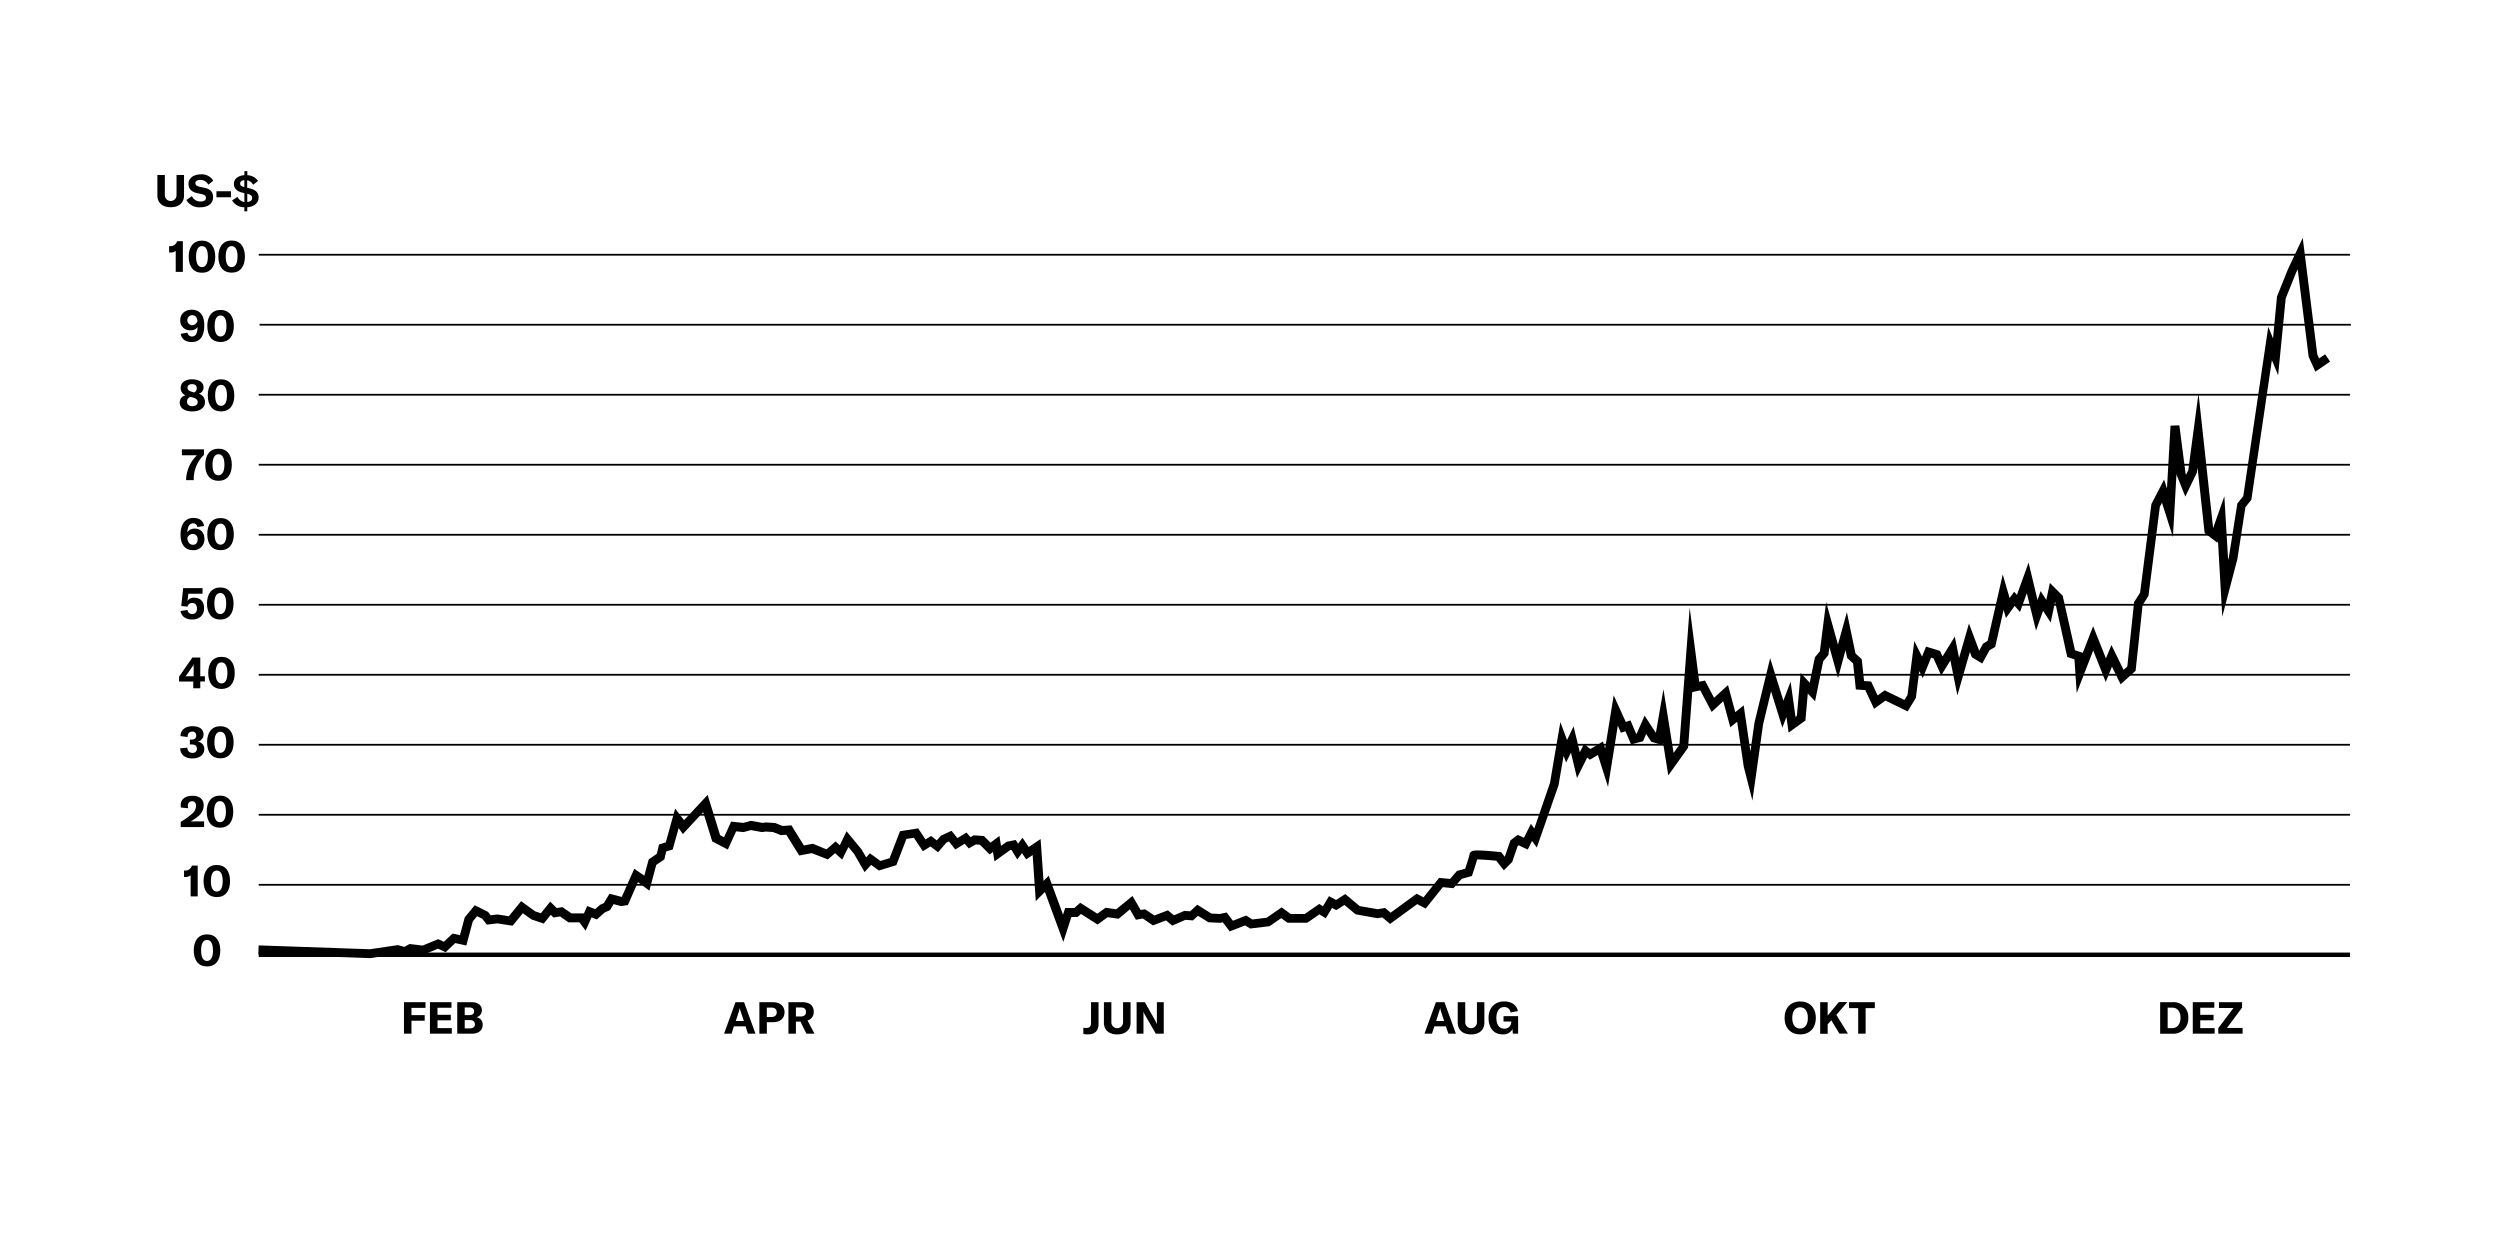 <svg id="Ebene_1" data-name="Ebene 1" xmlns="http://www.w3.org/2000/svg" viewBox="0 0 800 400"><rect x="82.79" y="304.82" width="669.2" height="1.42"/><rect x="82.79" y="282.85" width="669.2" height="0.57"/><rect x="82.79" y="260.44" width="669.2" height="0.57"/><rect x="82.79" y="238.04" width="669.2" height="0.57"/><rect x="82.79" y="215.64" width="669.2" height="0.57"/><rect x="82.79" y="193.24" width="669.2" height="0.57"/><rect x="82.79" y="148.43" width="669.2" height="0.57"/><rect x="82.79" y="170.84" width="669.2" height="0.57"/><rect x="82.79" y="126.03" width="669.2" height="0.57"/><rect x="82.79" y="81.23" width="669.2" height="0.57"/><rect x="83.07" y="103.63" width="669.2" height="0.57"/><path d="M62,304.14c0-3.24,1.57-5.14,4.24-5.14s4.25,1.9,4.25,5.14-1.57,5.13-4.25,5.13S62,307.37,62,304.14Zm6.14,0c0-2.21-.68-3.37-1.9-3.37s-1.89,1.16-1.89,3.37.68,3.36,1.89,3.36S68.17,306.34,68.17,304.14Z"/><path d="M131.67,322.52v2.32h4.23v1.79h-4.23v4.14h-2.4V320.7h6.89v1.82Z"/><path d="M144.58,329v1.77h-7V320.7h6.89v1.78H140v2.26h4.26v1.76H140V329Z"/><path d="M154.46,327.93c0,1.59-1.12,2.84-3.42,2.84h-4.72V320.7h4.53c2.3,0,3.35,1.12,3.35,2.6a2.24,2.24,0,0,1-1.81,2.22A2.28,2.28,0,0,1,154.46,327.93Zm-5.75-5.54v2.45h1.51c1.07,0,1.49-.55,1.49-1.23s-.46-1.22-1.49-1.22Zm3.25,5.35c0-.78-.52-1.31-1.53-1.31h-1.72v2.65h1.66C151.46,329.08,152,328.5,152,327.74Z"/><path d="M238.58,328.42h-3.72l-.76,2.35h-2.4l3.66-10.07h2.74l3.65,10.07h-2.41Zm-.55-1.69-.93-2.81a8.23,8.23,0,0,1-.36-1.41h0a9.2,9.2,0,0,1-.37,1.41l-.92,2.81Z"/><path d="M251.06,323.87c0,2-1.4,3.24-3.67,3.24h-2v3.66H243V320.7h4.47C249.63,320.7,251.06,322,251.06,323.87Zm-2.5.07c0-.95-.61-1.51-1.69-1.51h-1.49v3h1.49C247.93,325.44,248.56,324.89,248.56,323.94Z"/><path d="M256.14,326.91h-1.45v3.86H252.3V320.7h4.42c2.55,0,3.68,1.25,3.68,3.1a2.77,2.77,0,0,1-2,2.76l2.23,4.21h-2.59Zm-1.45-1.64h1.55c1.16,0,1.67-.57,1.67-1.47s-.5-1.41-1.67-1.41h-1.55Z"/><path d="M348.16,331a7.18,7.18,0,0,1-1.49-.13v-2a6.29,6.29,0,0,0,1,.07c.91,0,1.46-.42,1.46-1.6V320.7h2.4v7.11C351.49,330,350.19,331,348.16,331Z"/><path d="M355.64,320.7v6.45a1.87,1.87,0,1,0,3.74,0V320.7h2.4v6.55c0,2.3-1.59,3.76-4.27,3.76s-4.26-1.46-4.26-3.76V320.7Z"/><path d="M363.71,320.7h2.65l3.23,5.75a9.91,9.91,0,0,1,.61,1.3h0c0-.4,0-.81,0-1.29V320.7h2.2v10.07h-2.55l-3.35-5.8a8.4,8.4,0,0,1-.59-1.23h0c0,.41,0,.83,0,1.33v5.7h-2.19Z"/><path d="M462.68,328.42H459l-.77,2.35h-2.39l3.65-10.07h2.74l3.66,10.07h-2.41Zm-.55-1.69-.92-2.81a9.2,9.2,0,0,1-.37-1.41h0a9.2,9.2,0,0,1-.37,1.41l-.92,2.81Z"/><path d="M468.88,320.7v6.45a1.87,1.87,0,1,0,3.74,0V320.7H475v6.55c0,2.3-1.58,3.76-4.26,3.76s-4.27-1.46-4.27-3.76V320.7Z"/><path d="M476.34,325.75c0-3.16,1.9-5.29,5-5.29,2.64,0,4.07,1.42,4.38,3.09l-2.36.44a1.94,1.94,0,0,0-2-1.73c-1.6,0-2.52,1.34-2.52,3.46s.86,3.45,2.55,3.45a2.12,2.12,0,0,0,2.22-2.07v-.21h-2.48v-1.72h4.67v5.6h-1.7l-.1-1.47a3.26,3.26,0,0,1-3.15,1.71C478,331,476.34,328.94,476.34,325.75Z"/><path d="M571.06,325.74c0-3.25,2-5.28,5-5.28s5,2,5,5.28-2,5.27-5,5.27S571.06,329,571.06,325.74Zm7.46,0c0-2.13-.92-3.41-2.49-3.41s-2.51,1.28-2.51,3.41.93,3.4,2.51,3.4S578.52,327.86,578.52,325.74Z"/><path d="M586,326.47l-1.15,1.34v3h-2.39V320.7h2.39V325l3.56-4.33h2.73l-3.51,4.09,3.71,6h-2.72Z"/><path d="M599.94,322.6H597v8.17h-2.38V322.6H591.7v-1.9h8.24Z"/><path d="M691.25,320.7h4a4.7,4.7,0,0,1,5,5,4.76,4.76,0,0,1-5,5.09h-4Zm3.89,8.31c1.7,0,2.63-1.53,2.63-3.33s-.88-3.22-2.61-3.22h-1.51V329Z"/><path d="M708.69,329v1.77h-7V320.7h6.89v1.78h-4.5v2.26h4.26v1.76h-4.26V329Z"/><path d="M714.72,322.56h-4.65V320.7h7.39v1.73l-4.82,6.5h5v1.84h-7.79V329Z"/><path d="M59.55,153.48A11.47,11.47,0,0,1,63,145.69H58.2v-1.9h7.07v1.76A10.74,10.74,0,0,0,62,153.29v.36H59.55Z"/><path d="M65.68,148.73c0-3.25,1.58-5.15,4.24-5.15s4.26,1.9,4.26,5.15-1.58,5.13-4.26,5.13S65.68,152,65.68,148.73Zm6.14,0c0-2.21-.68-3.38-1.9-3.38S68,146.52,68,148.73s.68,3.36,1.88,3.36S71.82,150.92,71.82,148.73Z"/><path d="M65.42,172.5a3.45,3.45,0,0,1-3.65,3.56c-2.54,0-4-1.83-4-5,0-3.32,1.54-5.32,4.08-5.32,2,0,3.17.88,3.46,2.58l-2.16.34a1.31,1.31,0,0,0-1.34-1.2c-1.12,0-1.8,1.06-1.85,2.85a2.78,2.78,0,0,1,2.46-1.15C64.26,169.2,65.42,170.46,65.42,172.5Zm-2.18.1a1.56,1.56,0,0,0-1.54-1.74,1.86,1.86,0,0,0-1.76,1.34c.13,1.32.78,2.13,1.78,2.13S63.24,173.68,63.24,172.6Z"/><path d="M66.33,170.93c0-3.25,1.57-5.15,4.24-5.15s4.25,1.9,4.25,5.15-1.57,5.13-4.25,5.13S66.33,174.16,66.33,170.93Zm6.14,0c0-2.21-.68-3.37-1.9-3.37s-1.89,1.16-1.89,3.37.68,3.36,1.89,3.36S72.47,173.13,72.47,170.93Z"/><path d="M57.77,195.53l2.22-.36a1.47,1.47,0,0,0,1.49,1.31c1,0,1.55-.64,1.55-1.72s-.55-1.81-1.5-1.81A1.48,1.48,0,0,0,60,194.12l-2-.19.61-5.73h6.2V190H60.26L60,192.27a2.5,2.5,0,0,1,2.17-1c2,0,3.14,1.29,3.14,3.4s-1.44,3.57-3.8,3.57C59.46,198.26,58.05,197.23,57.77,195.53Z"/><path d="M66.24,193.13c0-3.24,1.58-5.14,4.24-5.14s4.26,1.9,4.26,5.14-1.58,5.13-4.26,5.13S66.24,196.36,66.24,193.13Zm6.14,0c0-2.21-.68-3.37-1.9-3.37s-1.88,1.16-1.88,3.37.68,3.36,1.88,3.36S72.38,195.33,72.38,193.13Z"/><path d="M64.09,218.08v2.17H61.84v-2.17H57.3v-1.54l4.27-6.14h2.52v6h1.48v1.67ZM62,212.48h0a5.91,5.91,0,0,1-.56,1L60,215.56a6.46,6.46,0,0,1-.65.85h2.62v-2.83C61.92,213.07,61.92,212.84,62,212.48Z"/><path d="M66.63,215.33c0-3.24,1.57-5.14,4.24-5.14s4.25,1.9,4.25,5.14-1.58,5.14-4.25,5.14S66.63,218.57,66.63,215.33Zm6.14,0c0-2.21-.69-3.37-1.9-3.37S69,213.12,69,215.33s.68,3.36,1.89,3.36S72.77,217.53,72.77,215.33Z"/><path d="M57.66,239.46l2.31-.21a1.52,1.52,0,0,0,1.59,1.66A1.26,1.26,0,0,0,63,239.55c0-.87-.55-1.32-1.7-1.32h-.54v-1.56h.51c1,0,1.52-.47,1.52-1.3a1.17,1.17,0,0,0-1.32-1.25c-.92,0-1.44.64-1.44,1.73l-2.26-.3c0-1.93,1.49-3.16,3.81-3.16s3.56,1,3.56,2.71a2.34,2.34,0,0,1-2,2.25,2.26,2.26,0,0,1,2.23,2.35c0,1.82-1.5,3-3.84,3S57.69,241.43,57.66,239.46Z"/><path d="M66.27,237.54c0-3.25,1.57-5.15,4.23-5.15s4.26,1.9,4.26,5.15-1.58,5.13-4.26,5.13S66.27,240.77,66.27,237.54Zm6.13,0c0-2.22-.68-3.38-1.9-3.38s-1.88,1.16-1.88,3.38.68,3.36,1.88,3.36S72.4,239.73,72.4,237.54Z"/><path d="M57.83,263a21.46,21.46,0,0,0,3.56-2.55,3.36,3.36,0,0,0,1.35-2.59c0-.94-.46-1.45-1.28-1.45a1.27,1.27,0,0,0-1.33,1.42,4.25,4.25,0,0,0,.1.81l-2.33-.23a4,4,0,0,1-.08-.76c0-1.85,1.44-3,3.75-3s3.61,1.12,3.61,3.08a4.57,4.57,0,0,1-1.78,3.5A14.06,14.06,0,0,1,61,262.84h4.31v1.82H57.83Z"/><path d="M66.15,259.74c0-3.25,1.58-5.15,4.24-5.15s4.25,1.9,4.25,5.15-1.57,5.13-4.25,5.13S66.15,263,66.15,259.74Zm6.14,0c0-2.21-.68-3.38-1.9-3.38s-1.89,1.17-1.89,3.38.69,3.36,1.89,3.36S72.29,261.94,72.29,259.74Z"/><path d="M61,280.1a2.6,2.6,0,0,1-1.72.54h-.39v-2.06h.27A2.19,2.19,0,0,0,61.41,277h1.85v9.85H61Z"/><path d="M65.13,281.94c0-3.25,1.58-5.15,4.24-5.15s4.25,1.9,4.25,5.15-1.57,5.13-4.25,5.13S65.13,285.17,65.13,281.94Zm6.14,0c0-2.21-.68-3.37-1.9-3.37s-1.89,1.16-1.89,3.37.69,3.36,1.89,3.36S71.27,284.14,71.27,281.94Z"/><path d="M65.59,128.71c0,1.77-1.61,2.95-4.07,2.95s-4-1.11-4-2.78a2.28,2.28,0,0,1,1.88-2.37,2.45,2.45,0,0,1-1.59-2.4c0-1.64,1.45-2.73,3.65-2.73s3.68,1,3.68,2.51A2.07,2.07,0,0,1,63.59,126,2.67,2.67,0,0,1,65.59,128.71Zm-2.33-.06c0-.71-.48-1.16-1.59-1.46l-.76-.2a1.59,1.59,0,0,0-1.06,1.58c0,.85.68,1.41,1.71,1.41S63.26,129.46,63.26,128.65ZM60,124.11c0,.64.47,1,1.55,1.32l.56.16a1.42,1.42,0,0,0,.85-1.38c0-.8-.56-1.29-1.5-1.29S60,123.36,60,124.11Z"/><path d="M66.49,126.53c0-3.25,1.58-5.15,4.24-5.15s4.25,1.9,4.25,5.15-1.57,5.13-4.25,5.13S66.49,129.76,66.49,126.53Zm6.14,0c0-2.22-.68-3.38-1.9-3.38s-1.88,1.16-1.88,3.38.68,3.35,1.88,3.35S72.63,128.72,72.63,126.53Z"/><path d="M65.37,104.15c0,3.28-1.26,5.3-4,5.3-2,0-3.25-.92-3.53-2.63l2.15-.38a1.44,1.44,0,0,0,1.49,1.24c1.15,0,1.72-1.12,1.73-3a2.52,2.52,0,0,1-2.21,1,3.05,3.05,0,0,1-3.32-3.19c0-2,1.43-3.37,3.74-3.37C64,99.18,65.37,100.86,65.37,104.15Zm-2.19-1.36c-.06-1.05-.57-1.94-1.75-1.94a1.62,1.62,0,0,0,0,3.23A1.93,1.93,0,0,0,63.18,102.79Z"/><path d="M66.34,104.32c0-3.24,1.57-5.14,4.23-5.14s4.26,1.9,4.26,5.14-1.58,5.13-4.26,5.13S66.34,107.55,66.34,104.32Zm6.13,0c0-2.21-.68-3.37-1.9-3.37s-1.88,1.16-1.88,3.37.68,3.36,1.88,3.36S72.47,106.52,72.47,104.32Z"/><path d="M56.23,80.28a2.57,2.57,0,0,1-1.71.54h-.4V78.76h.27a2.19,2.19,0,0,0,2.27-1.57h1.85V87H56.23Z"/><path d="M60.38,82.12C60.38,78.87,62,77,64.62,77s4.26,1.9,4.26,5.15-1.58,5.13-4.26,5.13S60.38,85.35,60.38,82.12Zm6.14,0c0-2.21-.68-3.37-1.9-3.37s-1.88,1.16-1.88,3.37.68,3.36,1.88,3.36S66.52,84.32,66.52,82.12Z"/><path d="M69.88,82.12c0-3.25,1.57-5.15,4.24-5.15s4.25,1.9,4.25,5.15-1.57,5.13-4.25,5.13S69.88,85.35,69.88,82.12Zm6.14,0c0-2.21-.68-3.37-1.9-3.37s-1.89,1.16-1.89,3.37.68,3.36,1.89,3.36S76,84.32,76,82.12Z"/><path d="M52.75,56v6.45a1.87,1.87,0,1,0,3.74,0V56h2.4v6.55c0,2.3-1.59,3.76-4.27,3.76s-4.26-1.46-4.26-3.76V56Z"/><path d="M59.65,64l1.78-1.25a2.9,2.9,0,0,0,2.73,1.73c1,0,1.73-.35,1.73-1.15s-.44-1-1.46-1.24l-1.35-.29c-1.75-.38-2.77-1.33-2.77-3s1.5-3,3.92-3a4.25,4.25,0,0,1,4,2l-1.56,1.32a2.83,2.83,0,0,0-2.59-1.55c-.95,0-1.56.4-1.56,1s.39,1,1.46,1.22l1.46.31c1.78.4,2.75,1.25,2.75,3,0,1.91-1.48,3.23-4.11,3.23A4.64,4.64,0,0,1,59.65,64Z"/><path d="M73.9,61.2v1.93H69.26V61.2Z"/><path d="M79.13,66.32v1.3h-.94v-1.3a4.45,4.45,0,0,1-3.92-2.2L76,63a3,3,0,0,0,2.21,1.66V61.8l-.54-.13c-1.88-.42-2.83-1.39-2.83-2.86s1.29-2.62,3.37-2.75V54.77h.94v1.29a4.43,4.43,0,0,1,3.43,1.83L81,59.13a2.75,2.75,0,0,0-1.9-1.43v2.38l.61.15c2.11.48,3.05,1.36,3.05,3S81.37,66.16,79.13,66.32Zm-.94-6.45V57.66c-.83.06-1.34.41-1.34,1.05S77.19,59.6,78.19,59.87Zm2.5,3.52c0-.75-.44-1.09-1.56-1.38v2.62C80.09,64.55,80.69,64.11,80.69,63.39Z"/><path d="M118.52,306.6h-.13l-35.72-1.25.1-2.83,35.59,1.24,9-1.33,2,.58,1.69-.92,4.17.5,5-2.06,1.82.84,2.79-2.64,2.36.52,1.53-5.69,3.2-3.89,4.24,2.12.85,1.1,2.18-.26,3.64.56,3.93-4.82,4.51,3.27,1.8.6,3-3.73,2.08,2.07,1.82-.3,2.89,2h4l1.06-2.35,2.56,1,1.48-1.36,1.28-.57,1.79-3,3.86,1h.08l4-9,3.21,2.22,1.4-5.2,2.59-1.79.72-3,2.16-.66,3-10.83,2.83,3.71,7.56-8.08,4,12.89,1.26.66,2.26-5,3.86.41,2.51-.67,3.68.67,1.06-.15,3,.19,2.36.94,2.82-.2,4,6.44,2.9-.55,4.32,1.79,2.91-2.54,1.35,1.22L270.9,266l4.79,5.79,1.49,2.57,1.18-1.3,3.4,2.45,2.92-.9L288,266l5.8-.93,2.36,3.55,1.79-1.11,1.84,1.42,1.29-1.51,3.41-1.57,1.88,2.34,2.89-1.77,1.31,1.48,1-.6,3.27.23,2.12,2.12,2.86-2.15.5,3.17,1.82-1.3,2.9-.58.73,1.2,1.43-1.9,2,2.94,3.79-2.53.94,13.4,1.65-1.66,4.59,12.45.69-2.14h2.94l1.87-1.66,5.49,3.49,2.63-1.9,3.39.49,5.21-4.26,2.63,4.5,1.39-.25,3,2,4.33-1.66,1.93,1.61,3.29-1.43,1.86.14,2.3-2.11,4.53,2.83,2.71.13,2.17-.48,2,2.65,4.25-1.67,2,1.26,4.55-.55,4.79-3.32,2.9,2.12h4.49l4.64-3.21,1.2.72,1.93-3.22,2.26,1.23,2.95-1.91,4.6,3.86,5.77,1,2.36-.4,1.78,1.51,8.32-6.08,2.2,1.17,5-6.22,3.48.33,2.25-2.56,2.62-.72c.62-1.89,1.25-3.9,1.33-4.35a1.51,1.51,0,0,1,.48-1c.49-.44.92-.82,9.09,0l.6.06,1.16,1.48,1.81-5.25,2.33-1.76,2,.92,2.22-4.45,1.09,1.5L496,250.52l3.31-19.45,2.15,5.72,2.08-4.36,2,8.28,1.33-2.64,2.07,1.6,4-2.38.7,2.22,2.74-17,3.87,8.51,1.5-.5,1.84,4.34.11,0,2.57-5.85,3.61,5.51,2.42-13.94,3.25,20.35,1.85-2.59,3.3-43.9,3.05,23.72,1.84-.39,2.91,5.53,4.46-4.09,2.33,8.67,2.69-2.16,2.15,14.76,1.32-9.33,5-20.52,4.23,13.57,2.31-6.08,1.58,11.33L575,229l1.21-13.63,2.9,3.09,1.66-8.13,1.59-1.92,2-15.77,3.78,13.62L591,195.89l2.75,13.2,2,1.85.75,7,2.26.14,2.08,4.45,2.25-1.62,6.31,3.07,1-1.58,2.18-17.25,2.48,4.95,1.27-3.19,4.48,1.39.8,1.76,3.93-6.36,1.36,6.83,3.17-11,3.27,8.7,1.25-2.27,1.44-.87,4.85-21.27,2.19,7.54,1.46-2,.89,1,3.73-10.35L652,192l1-2.84,1.82,2.8,1.14-5.42,4.1,4.1L664,208.08l2.49.83,3.31-8.52,4.1,10.29,1.76-4.26,3.88,7.93,1.2-1.07,2.18-20.63,1.91-3,3.62-28.36,4.06-7.84.92,2.88,1.14-20.12,2.82-.1,2,15.45.14.36.73-1.51,3.26-24.55L708.2,169l3.59-10.19L713,179.19l.23-.88,2.73-17.2,1.89-2.36,8-54.18,1.52,3.72,1.27-13.43,3.55-8.8,4.68-9.93,4.66,37.27.58,1.28,1.93-1.31,1.59,2.34-4.72,3.22-2.14-4.76-3.5-28-.49,1-3.36,8.35L729,120.07l-2-4.81-6.57,44.66-1.9,2.38L715.94,179l-4.81,18.32-1.37-24.17-.19.54-4.09-3.14-2.27-20.95-.22,1.66-3.69,7.65-2.72-6.77-.09-.67-1.16,20.4-3.5-11-.68,1.32-3.64,28.48-1.89,3-2.23,21-4.8,4.3-2.76-5.64-2,4.89-4-10.07-5.28,13.61L663.83,211l-2.31-.77-3.9-17.7-1.4,6.68-2.44-3.74-2.25,6.31-2.95-11.95-2.17,6-1.72-1.94-2.79,3.87-.75-2.6L638.47,207l-1.83,1.09-2.32,4.23-3.32-2-.64-1.69-4,13.9-2.23-11.16-2.94,4.76-2.48-5.44-.76-.24L615.29,217l-1.13-2.24-1.09,8.59-2.63,4.3-7.1-3.46-3.64,2.63-2.82-6-3-.19-.89-8.34-1.91-1.75-.52-2.5L588.17,217l-2.76-9.93-.32,2.54-1.67,2-2.6,12.8-2.33-2.47-.76,8.62-5.37,3.88-.71-5-1.29,3.41-3.62-11.62-2.54,10.49-3.43,24.45L558,245.36l-2.1-14.4-2.21,1.77-2.25-8.34-3.72,3.43-3.63-6.9-2.57.55-1.34,17.81-6.33,8.85-1.66-10.39-.12.72-3.67-1.1-1.63-2.49-1,2.33-3.82,1L520.14,234l-1.44.48-1-2.28-3.14,19.59-3.23-10.21-2.56,1.53-.87-.68-3.26,6.52-1.94-8.08L501.15,244l-.8-2.13-1.63,9.45-6.94,19.89-1.53-2.1-1.37,2.75-2.94-1.37-.28.21-1.76,5.13-2.67,2.67-2.41-3.07c-2.32-.22-4.86-.41-6.12-.42-.23.82-.65,2.2-1.45,4.59l-.24.71-3.26.91-2.65,3-3.39-.33-5.5,6.87-2.7-1.45-8.69,6.35-2.48-2.09-1.55.26-7-1.26-3.58-3-2.61,1.68-1.34-.73-2,3.32-2.06-1.24-3.87,2.68H412l-2-1.48-3.71,2.57-6.25.76-1.62-1-4.91,1.92-2.22-2.91-.78.17-3.83-.19-3.32-2.07-1.62,1.48-2.39-.18-4.24,1.84-2-1.66-4.17,1.6-3.25-2.21-2.2.4L361.58,291l-3.62,3-3.48-.5-3.26,2.35-5.3-3.37-1.08.95h-2l-2.58,8-5.89-16-2.92,2.92-1-14.73-2.09,1.39-1.31-2-1.52,2-1.88-3.06-.37.07-5.05,3.61-.48-3-1.07.8-3.11-3.12-1.32-.09L310,271.5,308.7,270l-3,1.83-2.05-2.56-.83.39-2.64,3.07-2.42-1.86-2.45,1.52-2.87-4.31-2.39.38-3.22,8.39-5.59,1.72-2.49-1.8-2.09,2.3-3.36-5.83-1.81-2.17-2,4-2.25-2.05-2.33,2L259.76,273l-4,.76-4.15-6.64-1.77.12-2.54-1-2.25-.14-1.23.17-3.51-.64-2.4.64-2.35-.24-2.65,5.83-5-2.61-2.89-9.35-6.5,7L217.17,265l-1.9,6.83-2.09.64-.59,2.53L210,276.77l-2.2,8.23-3.66-2.71-3.22,7.33-2.21.32-2.36-.62-1.15,1.92-1.67.74L191,294.22l-1.7-.65-1.9,4.24-2-2.67h-3.5l-2.67-1.88-2.11.35-.87-.87L174,295.55,170,294.18l-2.69-1.95-3.27,4-4.86-.75-3.39.4L154.32,294l-1.65-.82-1.38,1.67-2.07,7.72-3.53-.79-3.1,2.93-2.43-1.13-4.51,1.87-4-.48-1.91,1-2.55-.73Z"/></svg>